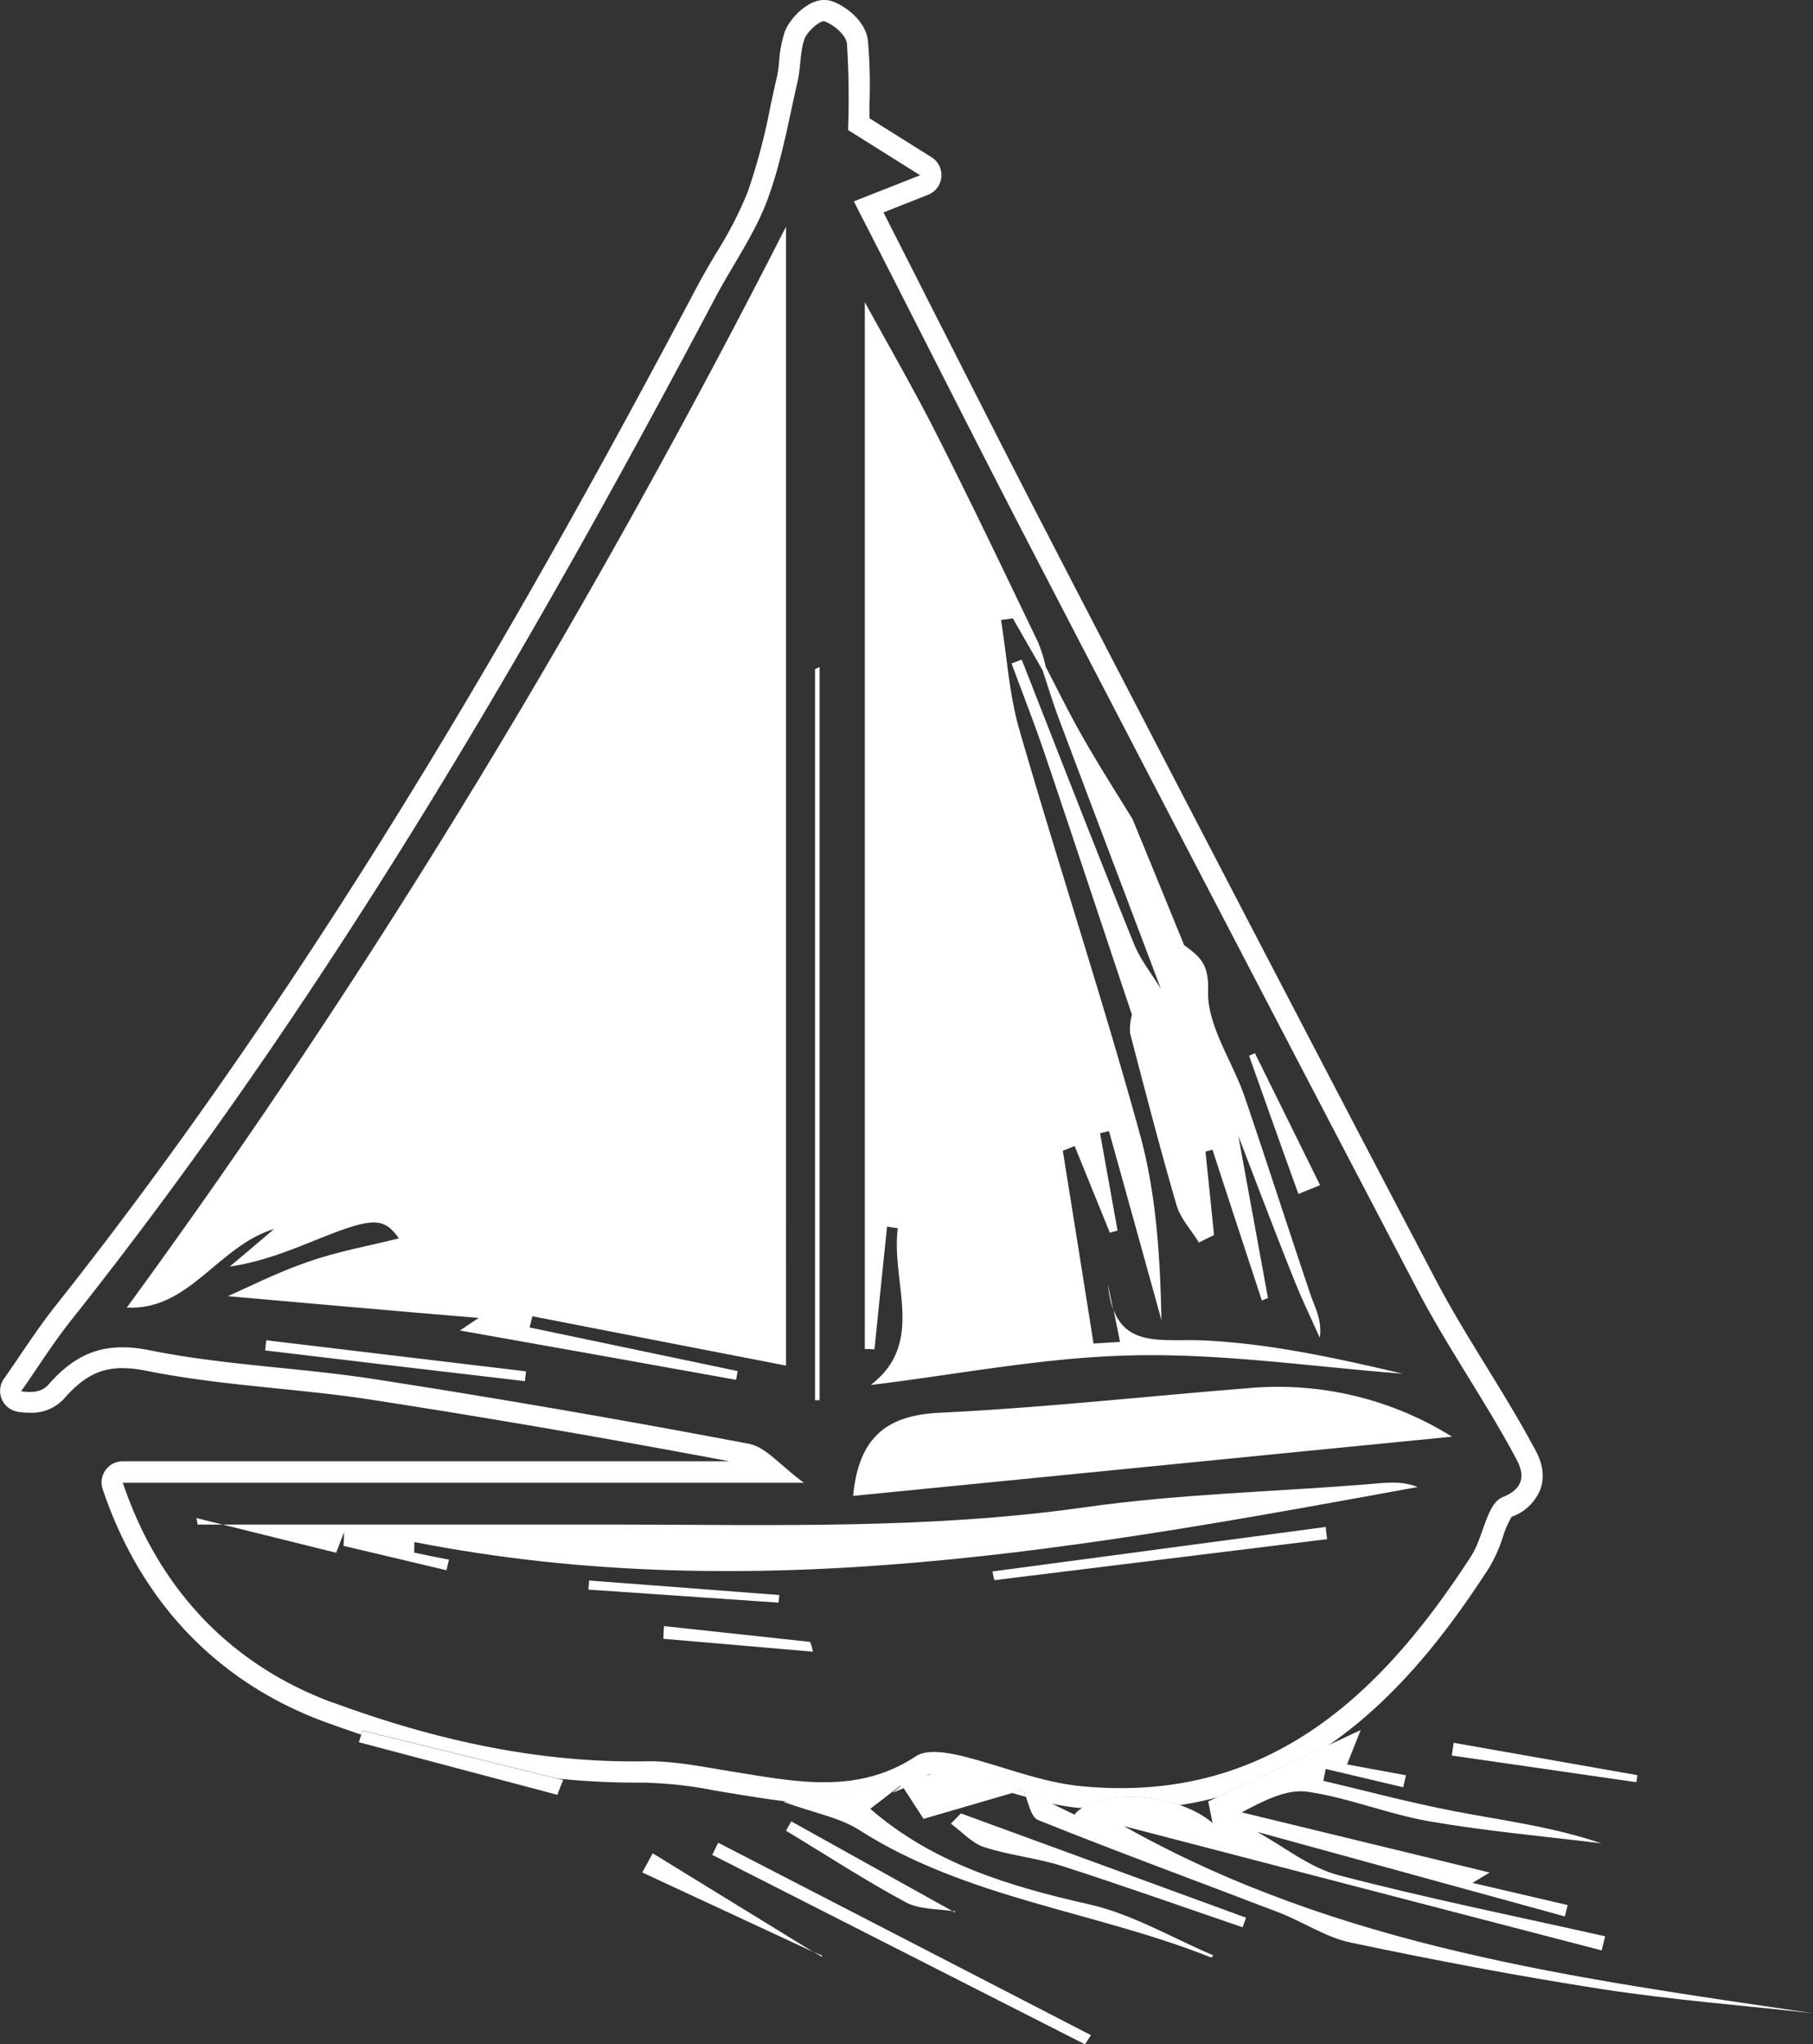 <svg xmlns="http://www.w3.org/2000/svg" viewBox="0 0 257.33 290.11"><rect x="0" y="0" width="257.33" height="290.11" fill="#333333" stroke="none"/><defs><style>.cls-1{fill:#fff;}</style></defs><title>BOAT WHITE</title><g id="Layer_2" data-name="Layer 2"><g id="Layer_3" data-name="Layer 3"><path class="cls-1" d="M51.44,245.6l28.49,7-.83,2.1-28.16-7.46Z"/><path class="cls-1" d="M92.64,263q11.39,7,22.79,14L91.16,265.72C91.66,264.8,92.15,263.88,92.64,263Z"/><path class="cls-1" d="M115.43,276.94l1.3.6-.11.13Z"/><path class="cls-1" d="M135.16,271.19c-2.25-.32-4.72-.23-6.6-1.24-5.79-3.11-11.32-6.73-17-10.15l.75-1.33Z"/><path class="cls-1" d="M145.19,254l-14.1,4.11-2.89-4.44C134.1,249.45,139.63,252.3,145.19,254Z"/><path class="cls-1" d="M135.49,271.37l-.33-.18c.15,0,.3,0,.44.06Z"/><path class="cls-1" d="M145.23,254v0l-.05,0Z"/><path class="cls-1" d="M101.94,261.5l52.91,27.31c-.28.43-.56.87-.85,1.3l-52.91-26.89C101.37,262.65,101.66,262.08,101.94,261.5Z"/><path class="cls-1" d="M154.65,270.26c6.09,1.38,11.72,4.75,17.56,7.22l-.27.32c-16.46-6.58-34.65-8.32-50-18.11-2.78-1.78-6.32-2.38-10.77-4l16.68-2.34c-2.41,1.87-3.3,2.55-4.33,3.34C132.52,264.48,143.32,267.7,154.65,270.26Z"/><path class="cls-1" d="M136.39,257.34l40.47,14.8-.49,1.36c-8.5-2.9-17-5.92-25.51-8.66-3.63-1.17-7.53-1.53-11.16-2.71-1.76-.57-3.17-2.19-4.74-3.34Z"/><path class="cls-1" d="M257.33,285.7c-9.91-1.11-19.88-1.88-29.72-3.39-12-1.85-24-4.14-35.9-6.64-3.58-.75-6.82-3-10.3-4.31-11.35-4.36-22.78-8.54-34.07-13.08-1.09-.44-1.43-2.8-2.1-4.29l3.83,1.85,3.43,1.67c2.92-3.64,14.23-3.4,19.6,1.18-.23-1.16-.46-2.31-.61-3.05l21.64-10.13-1.94,4.88,8.37,1.54c-.13.57-.27,1.13-.4,1.7l-11-2.6-.33,1.69c6.23,1.46,12.42,3.13,18.7,4.33,6.92,1.32,13.93,2.2,20.76,4.54-8.13-1-16.31-1.73-24.37-3.12-5.86-1-11.51-3.37-17.37-4.21-2.91-.41-6.12,1.24-9.31,2.93l35.19,8.54L209,267.2l13.51,3.15c-.14.54-.27,1.07-.4,1.61l-43.68-12c3.83,2.1,7.43,5.06,11.53,6.14,12.52,3.28,25.23,5.84,37.87,8.68-.16.67-.33,1.34-.5,2l-67.82-17.64C190.09,276.36,223.7,280.73,257.33,285.7Z"/><path class="cls-1" d="M206.33,247.32l26.06,4.59c0,.35-.09.7-.14,1l-26.18-3.78C206.16,248.56,206.25,247.94,206.33,247.32Z"/><path class="cls-1" d="M158,185.84c-.25-1.18-.49-2.34-.72-3.5A13.26,13.26,0,0,0,158,185.84Z"/><path class="cls-1" d="M125.91,174.07l1.52.23c-1,7.73,4,16.23-3.84,22.24,12.24-1.47,24.69-3.95,37.18-4.2,12.76-.29,25.54,1.62,38.32,2.6-9.33-2.19-18.76-4.28-28.27-4.72-5.43-.25-10.79,1-12.78-4.38.31,1.5.62,3,.93,4.59l-3.76.23q-2.16-13.68-4.36-27.36c.57-.21,1.14-.44,1.68-.67l5,12.31,1.09-.31c-.83-4.61-1.65-9.19-2.48-13.81l1.26-.31q3.75,13.43,7.45,26.83c-.18-8.92-.72-17.78-3-26.18-5.29-19.25-11.57-38.24-17.11-57.41-1.5-5.1-1.81-10.52-2.66-15.77l1.68-.23c1.39,2.44,2.81,4.89,4.2,7.34.8,2.34,1.49,4.69,2.37,7,4.79,12.75,9.64,25.51,14.45,38.26-1.28-2.14-2.91-4.12-3.83-6.41-5.42-13.4-10.65-26.88-15.93-40.33l-1.44.54c1.52,4.15,3.14,8.25,4.56,12.4,4.22,12.47,8.35,25,12.52,37.44a8,8,0,0,0-.26,2.63c2.12,8.14,4.23,16.28,6.57,24.32.57,2,2.12,3.61,3.2,5.39.72-.37,1.44-.73,2.14-1.06-.39-4-.8-7.91-1.21-11.85l1-.26c2.32,7.14,4.66,14.25,7,21.39.28-.11.56-.24.87-.34-1.39-7.65-2.81-15.33-4.2-23,2.55,6.64,5.08,13.29,7.71,19.91,1.16,2.94,2.55,5.83,3.84,8.71.36-2.52-.67-4.22-1.29-6.05-3.17-9.38-6.19-18.81-9.38-28.17-1.75-5.07-5.36-10.12-5.18-15.07.13-3.84-1.26-4.82-3.4-6.42-2.45-6-4.87-11.93-7.32-17.88-2.35-3.81-4.77-7.6-7-11.52-1.88-3.27-3.56-6.7-5.31-10.07a21.34,21.34,0,0,0-1.11-3.53c-4.74-9.87-9.45-19.74-14.4-29.51-3.07-6.08-6.49-12-10.18-18.73V191.44c.47,0,.93,0,1.37.05Q125,182.79,125.91,174.07Z"/><path class="cls-1" d="M187.37,168.19l-9.25-18.73c-.29.13-.57.23-.83.36,2.35,6.62,4.69,13.24,7,19.61C184.84,169.2,185.9,168.79,187.37,168.19Z"/><path class="cls-1" d="M177.11,197c-14.58,1.16-29.12,2.78-43.73,3.48-7.68.36-11.51,3.63-12.29,11.8,28.45-2.81,56.74-5.62,85-8.4A46.64,46.64,0,0,0,177.11,197Z"/><path class="cls-1" d="M143.63,254.43c.66.19,1.32.39,2,.57-.12-.35-.24-.7-.38-1l-.05,0Z"/><path class="cls-1" d="M140.86,223c.07.42.18.83.28,1.24l47.23-5.82c-.08-.57-.15-1.16-.2-1.73Z"/><path class="cls-1" d="M38.92,174.4c-2.09,1.78-4.2,3.56-6.31,5.34,4.74-.7,8.81-2.4,12.91-4.05,7.47-3,9-2.91,11.1.05-4,1-8.55,1.81-12.83,3.3-4.56,1.57-8.92,3.79-11.44,4.9,10,.87,22.44,2,35.58,3.09-1.41.95-2,1.34-2.65,1.78,13.19,2.34,26.21,4.66,39.19,7,.08-.42.16-.83.23-1.24l-29.53-6.19c.13-.54.26-1.08.39-1.59,11.55,2.24,23.06,4.51,36,7V32.17C84.43,85.48,53.5,137,18,185.56,26.91,186,30.91,176.82,38.92,174.4Z"/><path class="cls-1" d="M37.63,191.64Q56.07,193.85,74.5,196c.06-.46.11-.93.16-1.39l-36.87-4.41C37.73,190.71,37.68,191.18,37.63,191.64Z"/><path class="cls-1" d="M115,233l-20.75-2.24c-.05.59-.07,1.21-.1,1.8,7.09.62,14.17,1.21,21.23,1.83C115.3,233.93,115.17,233.46,115,233Z"/><path class="cls-1" d="M92.06,253a55.77,55.77,0,0,1,9.26,1.07c1,.17,2,.34,3,.49l1,.17c2.13.34,4.3.69,6.49.93l16.1-2.26-1.22,1c.54-.2,1.06-.42,1.58-.66l0,0a12.38,12.38,0,0,1,2.86-1.51l.57-.34a2.52,2.52,0,0,1,1-.12h.1c4.26-.82,8.37,1.06,12.5,2.3h0v0l3.83,1.85,0,0a35.62,35.62,0,0,0,4,.64l.53,0c2.95-1.88,8.89-2.06,13.77-.39a50.57,50.57,0,0,0,5.4-1.13l15.71-7.35c9.82-6.77,17.05-16.3,22.76-25.12a20.52,20.52,0,0,0,2-4.43,13.88,13.88,0,0,1,1.25-2.89,6.81,6.81,0,0,0,4.09-3.92c.93-2.61-.35-4.95-1-6.07l-.11-.2c-2.07-3.83-4.36-7.56-6.58-11.17-2.36-3.84-4.8-7.8-6.91-11.79-17.6-33.47-35.32-67.62-52.45-100.65l-3-5.81c-5.31-10.24-10.42-20.33-15.84-31L125.4,30.15l6.33-2.51a3,3,0,0,0,.49-5.33l-7.72-4.84-1.09-.69c0-.68,0-1.34,0-2a72,72,0,0,0-.22-9c-.31-2.87-3.32-5-5.06-5.59A3.35,3.35,0,0,0,116.94,0c-2.35,0-4.85,2.64-5.55,4.5a17.07,17.07,0,0,0-.8,4.17,17.35,17.35,0,0,1-.33,2.31c-.31,1.33-.6,2.67-.89,4a86.93,86.93,0,0,1-3.28,12.36A55.22,55.22,0,0,1,101.6,36c-.9,1.53-1.83,3.11-2.69,4.73-22,41.58-52.2,95.59-91,144.54-1.85,2.33-3.52,4.79-5.14,7.17-.73,1.08-1.46,2.16-2.21,3.22a3,3,0,0,0,2,4.69,10.87,10.87,0,0,0,1.66.13,6.23,6.23,0,0,0,4.94-2.07c2.64-3,5-4.26,8.24-4.26a17,17,0,0,1,3.24.35c6.21,1.26,12.57,1.91,18.72,2.54,4.5.46,9.15.93,13.64,1.64,16.25,2.51,32.8,5.36,50.54,8.69H17.43a3,3,0,0,0-2.84,4c5.39,16,16.31,27.4,31.56,33,1.72.63,3.42,1.22,5.11,1.79l.18-.59,27.77,6.83a108.37,108.37,0,0,0,10.88.57l1.68,0Zm-44.87-11.4c-14.43-5.33-24.66-16.08-29.76-31.18h96.68c-3.4-2.47-5.41-5.1-7.86-5.54q-26.32-5-52.8-9.12c-10.69-1.68-21.64-2-32.23-4.15-6.37-1.29-10.46.44-14.33,4.87-.7.82-1.85,1.26-3.89.95,2.4-3.42,4.64-7,7.24-10.25,35.71-45,64.55-94.36,91.32-145,2.45-4.61,5.54-8.94,7.34-13.76,2-5.36,3-11.13,4.28-16.75.49-2,.34-4.22,1-6.13.42-1.11,2.27-2.73,2.86-2.5,1.32.47,3,1.91,3.17,3.12a120.24,120.24,0,0,1,.16,12.29l10.23,6.42-9.41,3.71C129.65,45.07,137.69,61.1,145.93,77q27.65,53.3,55.48,106.47c4.15,7.86,9.28,15.18,13.5,23,.7,1.31,2.61,4.3-1.65,6-2.26.93-2.7,5.67-4.48,8.4-13,20.08-29.19,35.15-55.37,32.6-5.93-.57-11.65-3.07-17.53-4.43-1.88-.41-4.45-.75-5.87.18-8.09,5.36-16.62,3.71-25.25,2.32-4.31-.67-8.69-1.65-13-1.6C76.28,250.24,61.36,246.81,47.19,241.58Z"/><path class="cls-1" d="M110.61,226.35c-9-.7-18-1.37-27-2.06,0,.44-.08.87-.1,1.29l27,1.85C110.55,227.07,110.58,226.71,110.61,226.35Z"/><path class="cls-1" d="M58.81,218.83c48.26,9.48,95.34.79,142.42-7.81-2.55-1-5-.54-7.47-.36-13.22,1.05-26.54,1.36-39.66,3.22-22,3.14-44.11,2.5-66.2,2.47q-28.17,0-56.3,0l16.11,4c.33-.87.74-1.9,1.13-2.91,0,.64-.05,1.29-.08,1.93l14.61,3.46c.13-.52.23-1,.36-1.5-1.65-.31-3.29-.64-4.94-1C58.81,219.86,58.81,219.34,58.81,218.83Z"/><path class="cls-1" d="M28.05,216.35H31.6l-3.71-.92C27.94,215.73,28,216,28.05,216.35Z"/><path class="cls-1" d="M116.33,94.65l-.65.31V198.7h.65Z"/></g></g></svg>